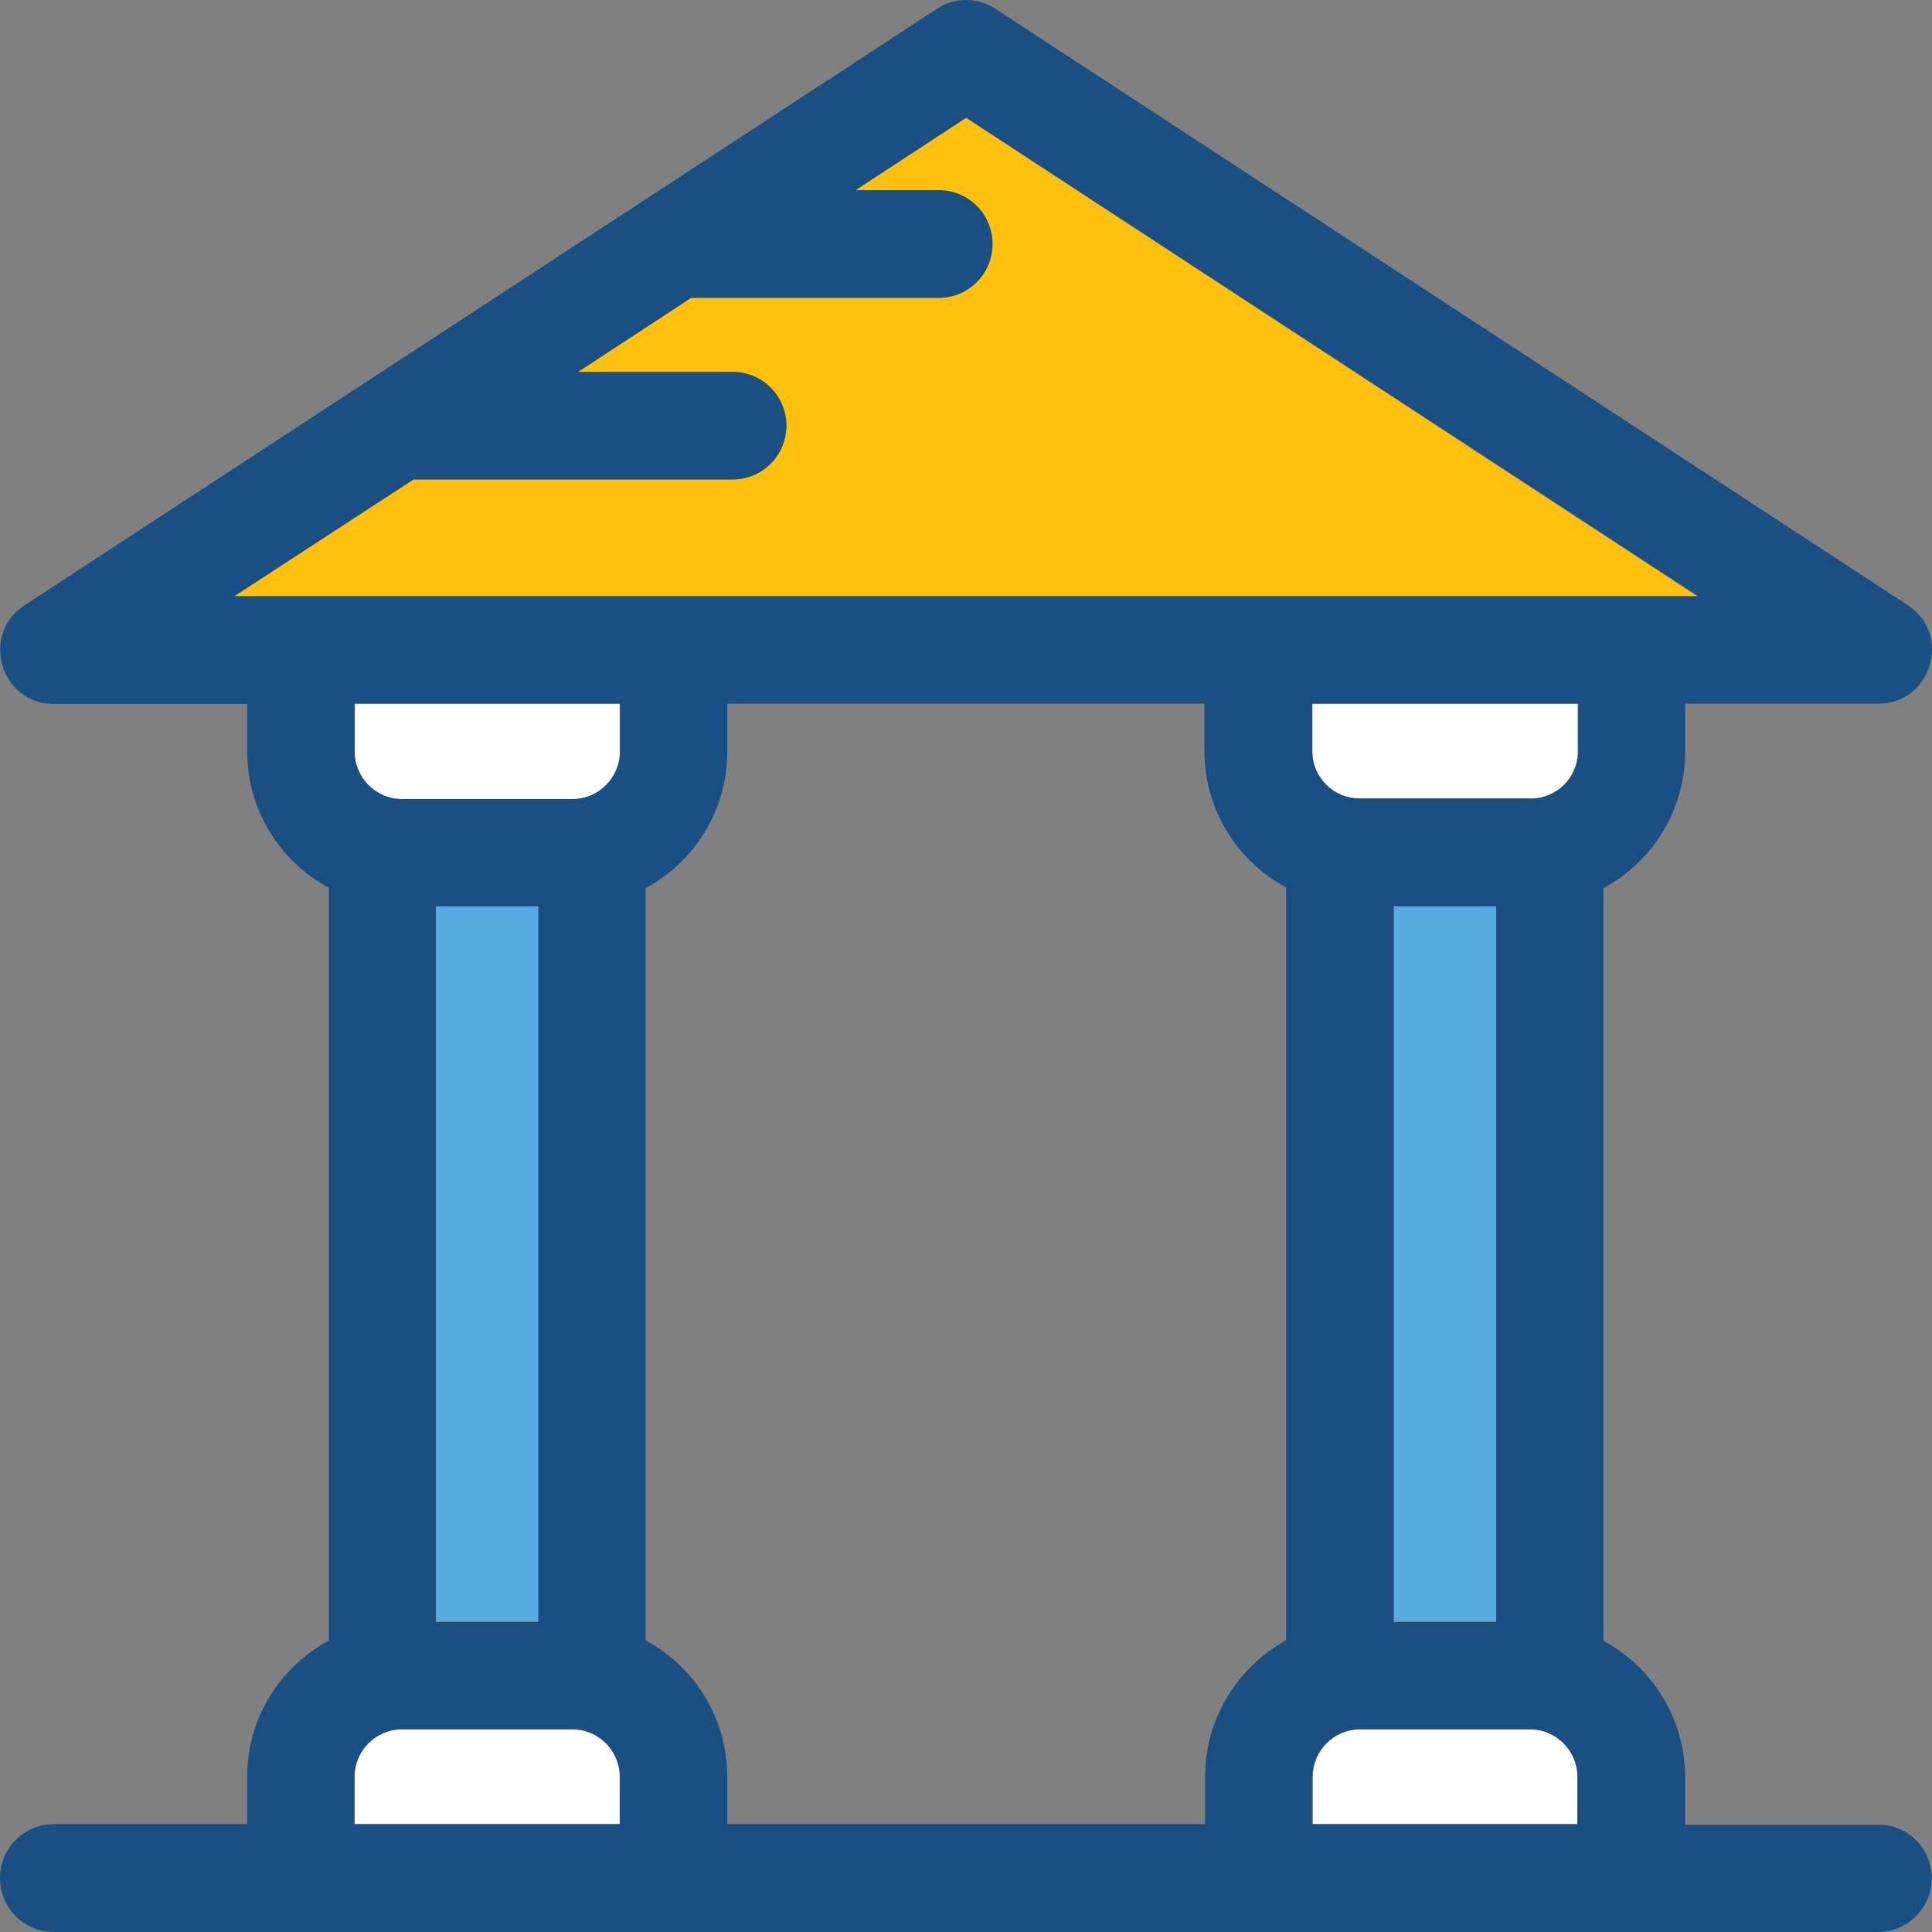 <?xml version="1.0" encoding="iso-8859-1"?>
<!-- Generator: Adobe Illustrator 19.0.0, SVG Export Plug-In . SVG Version: 6.00 Build 0)  -->
<svg version="1.1" id="Layer_1" xmlns="http://www.w3.org/2000/svg" xmlns:xlink="http://www.w3.org/1999/xlink" x="0px" y="0px"
	 viewBox="0 0 392.591 392.591" style="enable-background:new 0 0 392.591 392.591;" xml:space="preserve">
<rect x="0" y="0" width="392.591" height="392.591" fill="#808080" stroke="none"/>
<path style="fill:#FFC10D;" d="M196.331,23.972L173.77,38.712h16.937c6.012,0,10.925,4.848,10.925,10.925
	s-4.848,10.925-10.925,10.925h-50.295l-23.014,15.063h31.418c6.012,0,10.925,4.848,10.925,10.925
	c0,6.012-4.848,10.925-10.925,10.925h-64.84l-36.461,23.79h297.503L196.331,23.972z"/>
<rect x="88.63" y="184.166" style="fill:#56ACE0;" width="20.816" height="145.325"/>
<g>
	<path style="fill:#FFFFFF;" d="M72.016,152.748c0,5.301,4.331,9.632,9.632,9.632h34.651c5.301,0,9.632-4.331,9.632-9.632v-9.762
		H72.016L72.016,152.748L72.016,152.748z"/>
	<path style="fill:#FFFFFF;" d="M125.996,361.039c0-5.301-4.331-9.632-9.632-9.632H81.713c-5.301,0-9.632,4.331-9.632,9.632v9.632
		h53.915C125.996,370.671,125.996,361.039,125.996,361.039z"/>
</g>
<rect x="283.281" y="184.166" style="fill:#56ACE0;" width="20.816" height="145.325"/>
<g>
	<path style="fill:#FFFFFF;" d="M310.949,162.38c5.301,0,9.632-4.331,9.632-9.632v-9.762h-53.915v9.632
		c0,5.301,4.331,9.632,9.632,9.632h34.586v0.129H310.949z"/>
	<path style="fill:#FFFFFF;" d="M320.646,361.039c0-5.301-4.331-9.632-9.632-9.632h-34.586c-5.301,0-9.632,4.331-9.632,9.632v9.632
		h54.044v-9.632H320.646z"/>
</g>
<path style="fill:#194F82;" d="M381.737,370.8h-39.305v-9.632c0-11.96-6.723-22.432-16.614-27.733V180.481
	c9.891-5.301,16.614-15.774,16.614-27.733v-9.762h39.24c10.796,0,15.063-14.093,5.947-20.04L202.279,1.798
	c-3.62-2.392-8.339-2.392-11.895,0L4.978,123.011c-9.051,5.947-4.848,20.04,5.947,20.04H50.23v9.632
	c0,11.96,6.723,22.432,16.614,27.733V333.37c-9.891,5.301-16.614,15.709-16.614,27.669v9.632H10.925
	C4.913,370.671,0,375.52,0,381.596s4.848,10.99,10.925,10.99h370.683c6.012,0,10.925-4.848,10.925-10.925
	C392.533,375.649,387.749,370.8,381.737,370.8z M84.04,97.411h64.84c6.012,0,10.925-4.848,10.925-10.925
	c0-6.012-4.848-10.925-10.925-10.925h-31.418l23.014-15.063h50.295c6.012,0,10.925-4.848,10.925-10.925
	c0-6.012-4.848-10.925-10.925-10.925h-16.937l22.497-14.739l148.752,97.228H47.58L84.04,97.411z M109.382,329.621H88.566V184.166
	h20.816V329.621z M72.016,361.039c0-5.301,4.331-9.632,9.632-9.632h34.651c5.301,0,9.632,4.331,9.632,9.632v9.632H72.016
	L72.016,361.039L72.016,361.039z M125.996,152.748c0,5.301-4.331,9.632-9.632,9.632H81.713c-5.301,0-9.632-4.331-9.632-9.632v-9.762
	h53.915C125.996,142.986,125.996,152.748,125.996,152.748z M304.032,329.621h-20.816V184.166h20.816V329.621z M266.667,152.748
	v-9.762h54.044v9.632c0,5.301-4.331,9.632-9.632,9.632h-34.586C270.998,162.38,266.667,158.049,266.667,152.748z M266.667,361.039
	c0-5.301,4.331-9.632,9.632-9.632h34.586c5.301,0,9.632,4.331,9.632,9.632v9.632h-53.915v-9.632H266.667z M244.881,361.039v9.632
	h-97.099v-9.632c0-11.96-6.723-22.432-16.614-27.733V180.481c9.891-5.301,16.614-15.774,16.614-27.733v-9.762h96.97v9.632
	c0,11.96,6.723,22.432,16.614,27.733v152.954C251.604,338.671,244.881,349.079,244.881,361.039z"/>
<g>
</g>
<g>
</g>
<g>
</g>
<g>
</g>
<g>
</g>
<g>
</g>
<g>
</g>
<g>
</g>
<g>
</g>
<g>
</g>
<g>
</g>
<g>
</g>
<g>
</g>
<g>
</g>
<g>
</g>
</svg>
